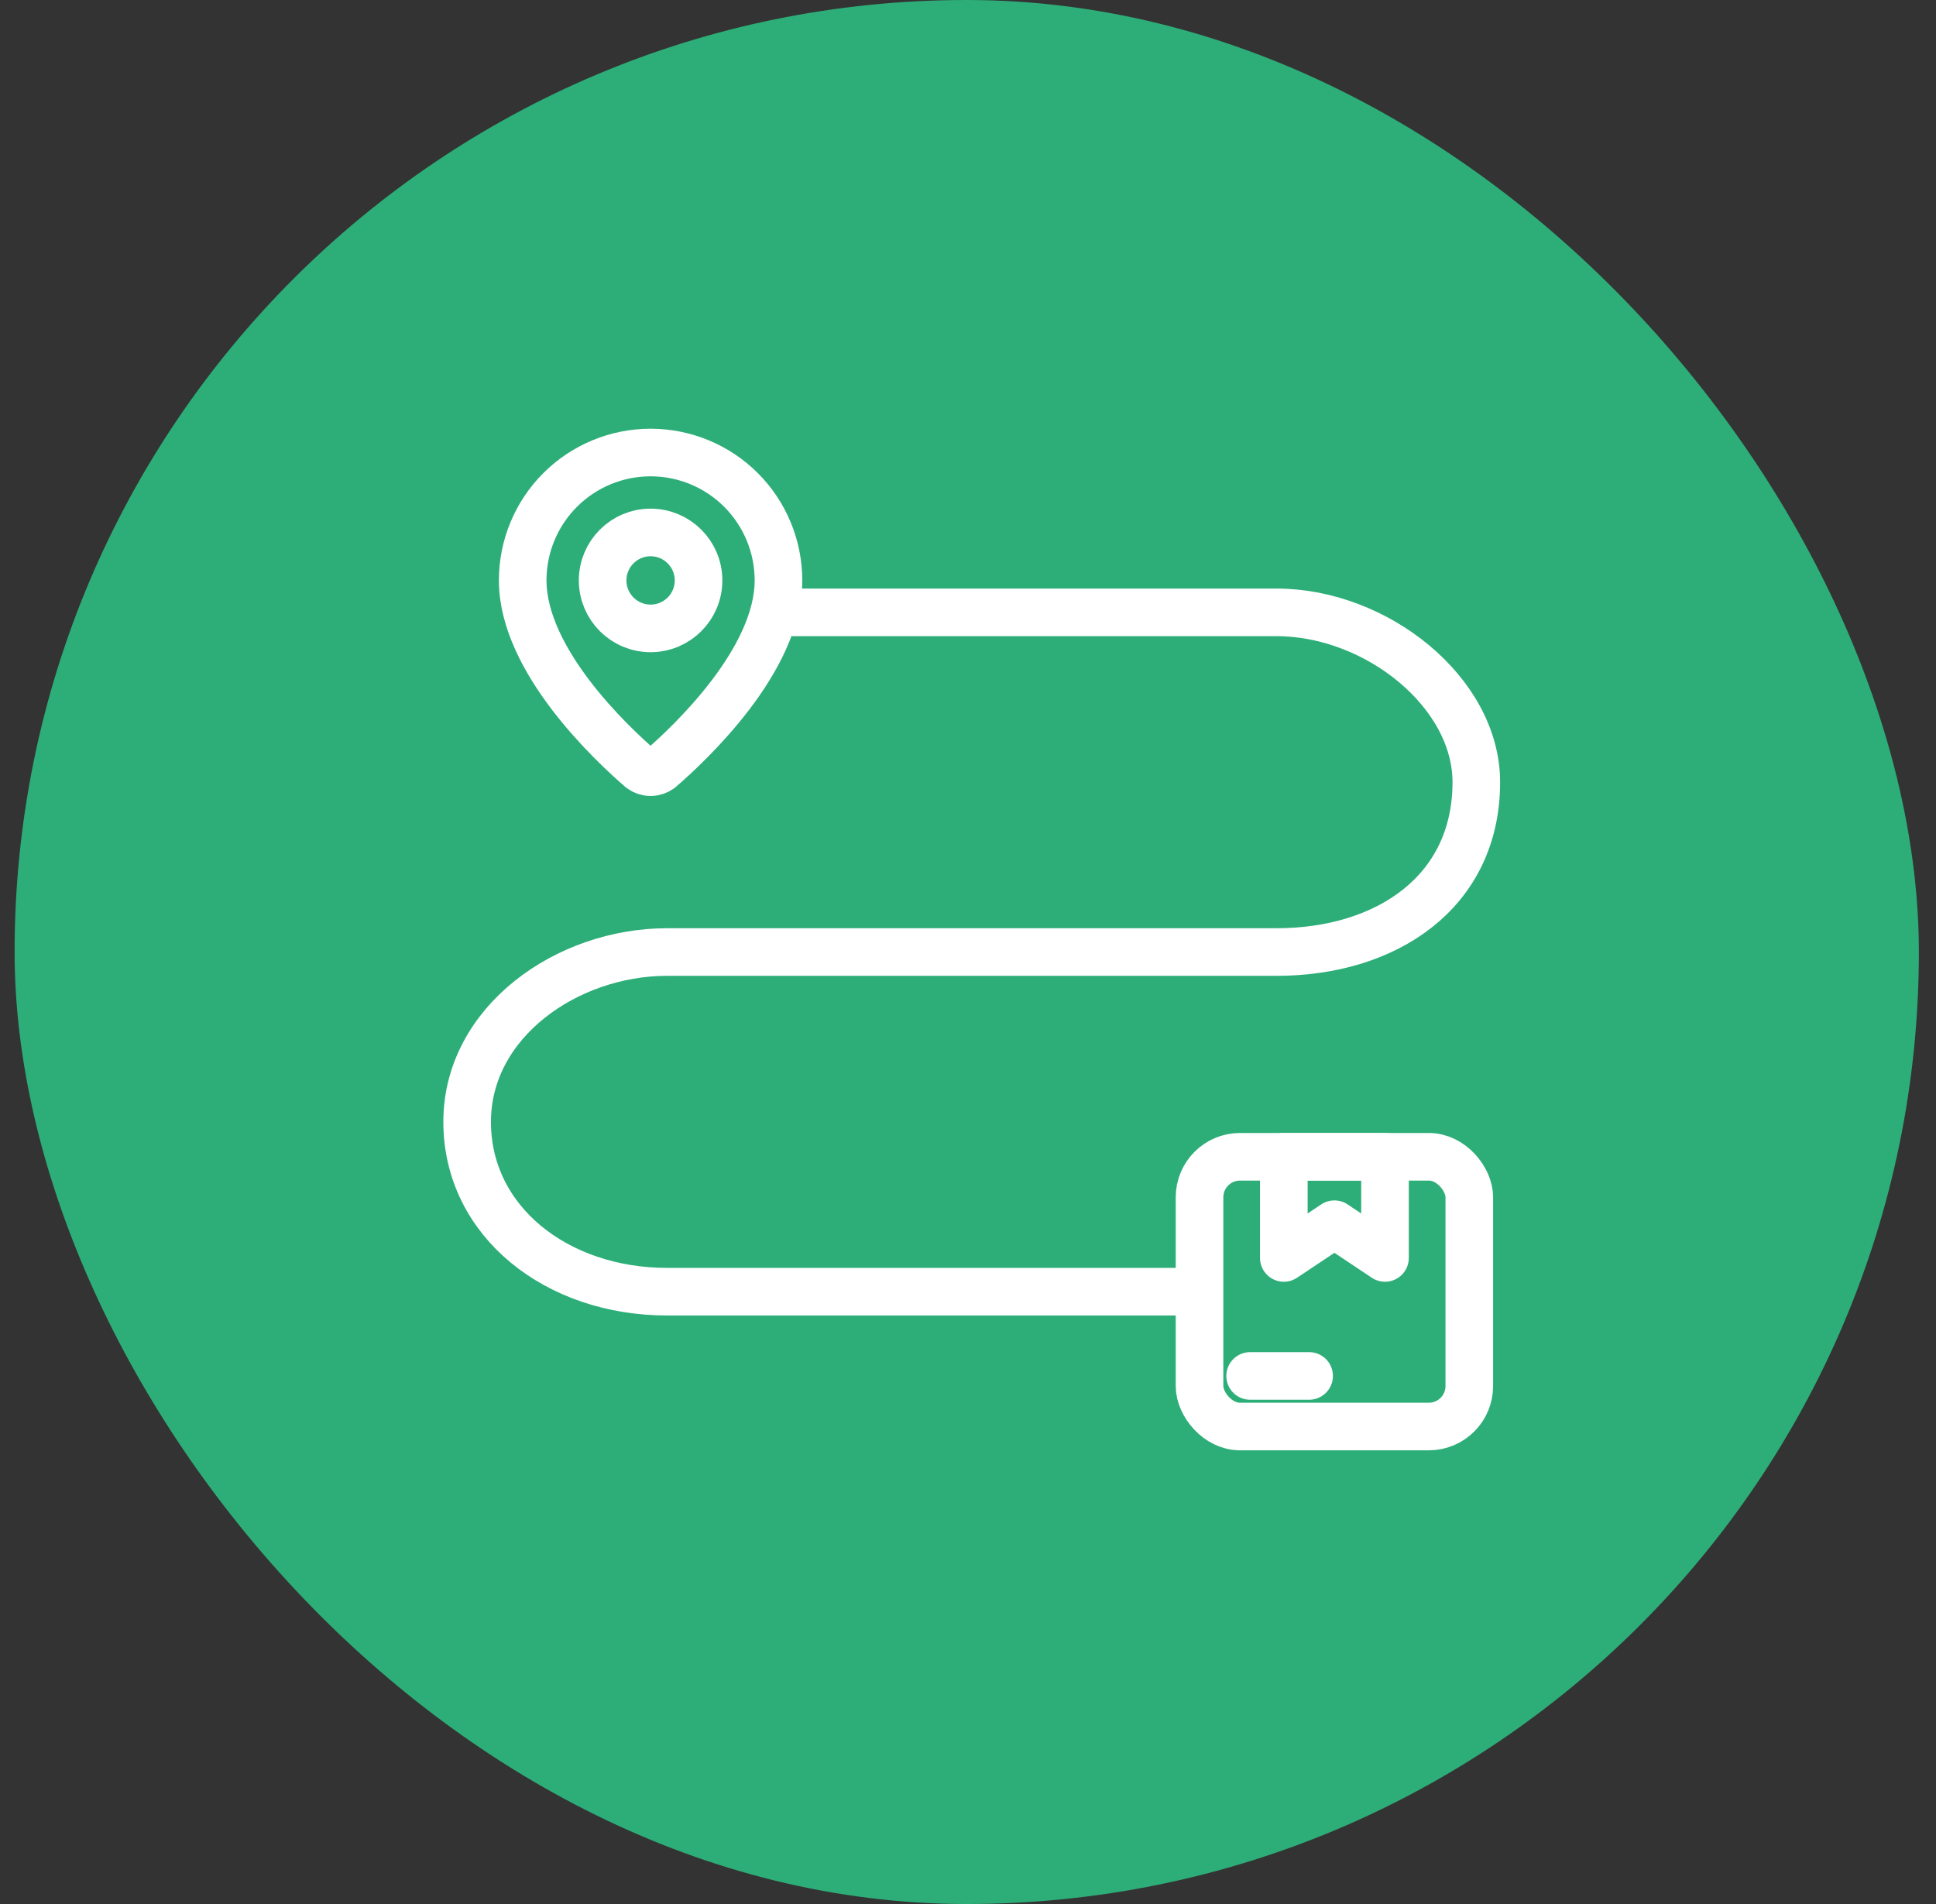<svg width="61" height="60" viewBox="0 0 61 60" fill="none" xmlns="http://www.w3.org/2000/svg">
<rect x="0" y="0" width="61" height="60" fill="#333333" stroke="none"/>
<rect x="0.46" width="60" height="60" rx="30" fill="#2DAE78"/>
<g clip-path="url(#clip0_1526_13095)">
<path d="M24.528 18.289C24.528 20.805 21.738 23.424 20.801 24.233C20.714 24.298 20.608 24.334 20.498 24.334C20.389 24.334 20.283 24.298 20.196 24.233C19.259 23.424 16.469 20.805 16.469 18.289C16.469 17.221 16.893 16.196 17.649 15.44C18.405 14.684 19.43 14.26 20.498 14.26C21.567 14.26 22.592 14.684 23.348 15.44C24.104 16.196 24.528 17.221 24.528 18.289Z" stroke="white" stroke-width="1.5" stroke-linecap="round" stroke-linejoin="round"/>
<path d="M20.499 19.802C21.334 19.802 22.01 19.125 22.01 18.29C22.01 17.456 21.334 16.779 20.499 16.779C19.664 16.779 18.988 17.456 18.988 18.29C18.988 19.125 19.664 19.802 20.499 19.802Z" stroke="white" stroke-width="1.5" stroke-linecap="round" stroke-linejoin="round"/>
<path d="M24.793 19.297H40.219C43.367 19.297 46.516 21.815 46.516 24.649C46.516 28.112 43.682 30.001 40.219 30.001H36.019H25.819H21.015C17.867 30.001 14.719 32.204 14.719 35.352C14.719 38.501 17.553 40.704 21.015 40.704H37.701" stroke="white" stroke-width="1.5" stroke-linecap="round" stroke-linejoin="round"/>
<rect x="37.795" y="36.453" width="8.5" height="8.5" rx="1.275" stroke="white" stroke-width="1.5" stroke-linejoin="round"/>
<path d="M39.389 43.359H41.248" stroke="white" stroke-width="1.5" stroke-linecap="round" stroke-linejoin="round"/>
<path d="M40.451 39.641L42.045 38.578L43.639 39.641V36.453H40.451V39.641Z" stroke="white" stroke-width="1.5" stroke-linejoin="round"/>
</g>
<defs>
<clipPath id="clip0_1526_13095">
<rect width="34" height="34" fill="white" transform="translate(13.46 13)"/>
</clipPath>
</defs>
</svg>
